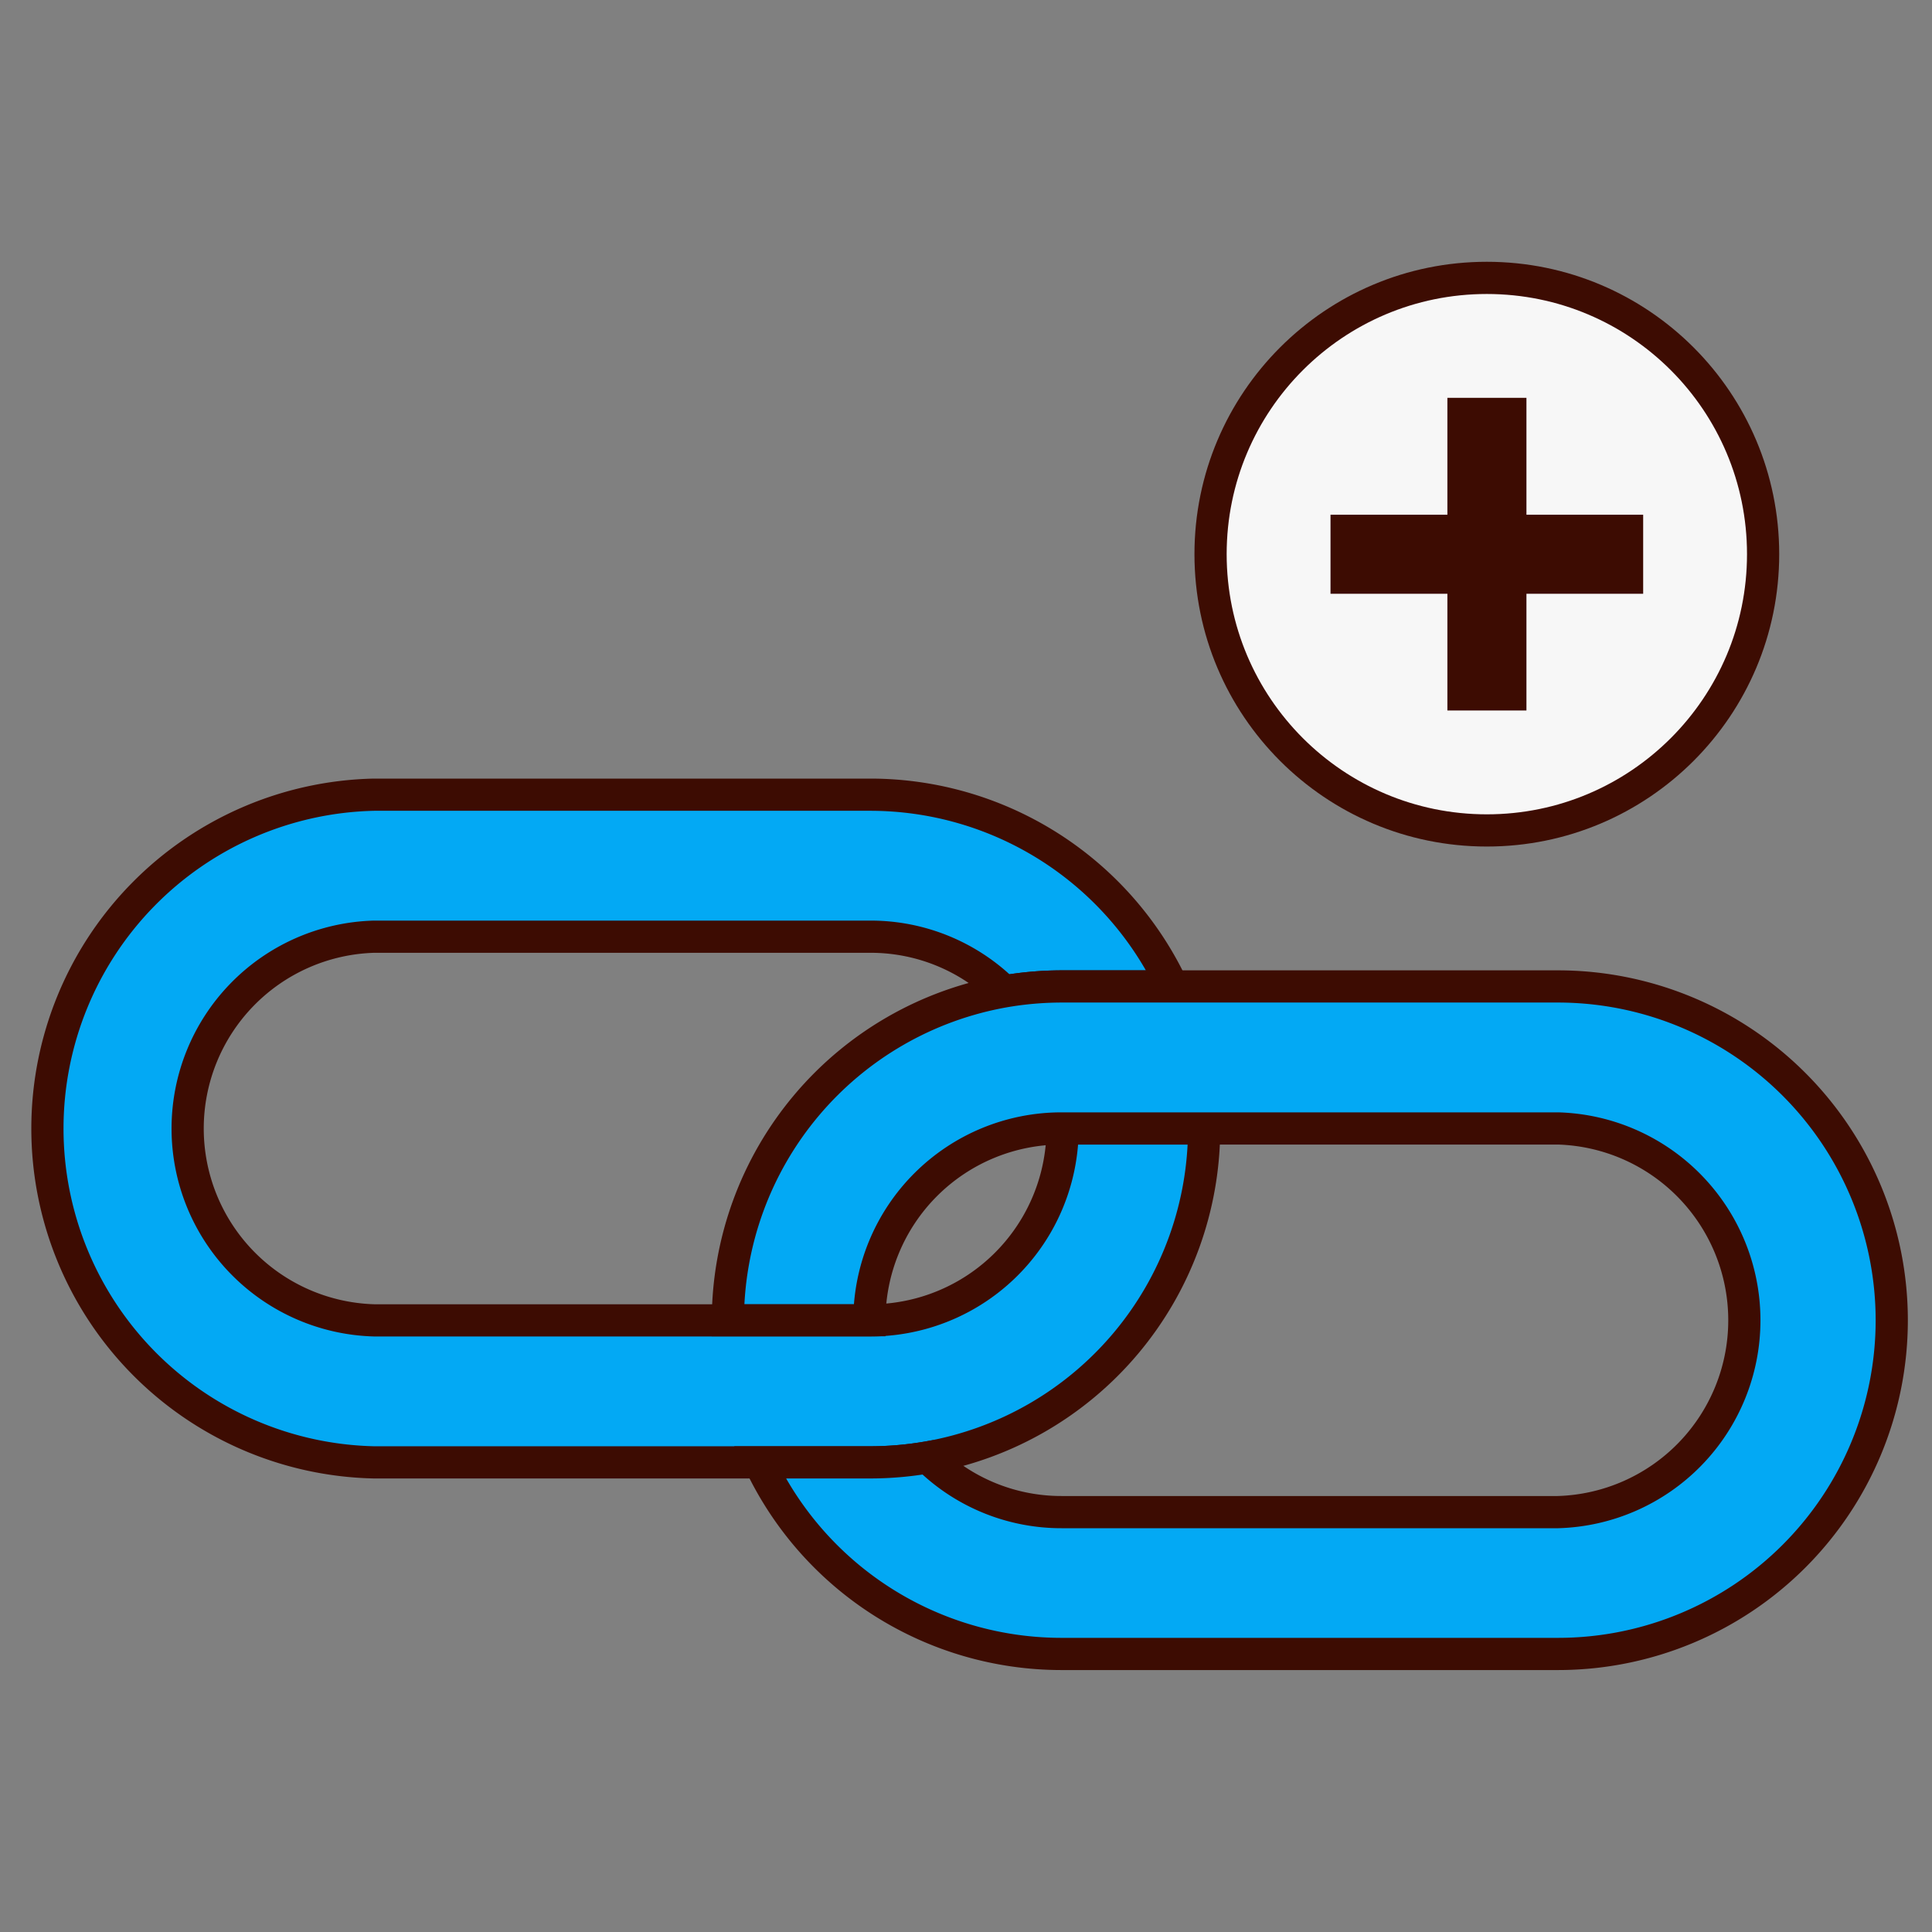 <svg id="Layer_1" data-name="Layer 1" xmlns="http://www.w3.org/2000/svg" viewBox="0 0 120 120"><rect x="0" y="0" width="120" height="120" fill="#808080" stroke="none"/><defs><style>.cls-1{fill:#03a9f4;stroke-miterlimit:10;}.cls-1,.cls-2{stroke:#3d0c02;stroke-width:2px;}.cls-2{fill:#f7f7f7;stroke-linecap:round;stroke-linejoin:round;}.cls-3{fill:#3d0c02;}</style></defs><path class="cls-1" d="M74.79,70.09A20.74,20.74,0,0,1,57.63,90.52a21,21,0,0,1-3.57.31H23.23a20.74,20.74,0,0,1,0-41.47H54.06A20.75,20.75,0,0,1,72.82,61.27H65.94a21,21,0,0,0-3.57.31,11.8,11.8,0,0,0-8.31-3.4H23.23a11.92,11.92,0,0,0,0,23.83H54.06A11.93,11.93,0,0,0,66,70.09Z"/><path class="cls-1" d="M117.5,82a20.73,20.73,0,0,1-20.73,20.73H65.94A20.73,20.73,0,0,1,47.18,90.83h6.88a21,21,0,0,0,3.57-.31,11.8,11.8,0,0,0,8.31,3.4H96.77a11.92,11.92,0,0,0,0-23.83H65.94A11.93,11.93,0,0,0,54,82H45.21A20.77,20.77,0,0,1,62.37,61.58a21,21,0,0,1,3.57-.31H96.77A20.74,20.74,0,0,1,117.5,82Z"/><circle class="cls-2" cx="92.35" cy="34.42" r="17.16"/><rect class="cls-3" x="89.9" y="24.71" width="4.91" height="19.42"/><rect class="cls-3" x="89.9" y="24.71" width="4.91" height="19.42" transform="translate(126.77 -57.93) rotate(90)"/></svg>